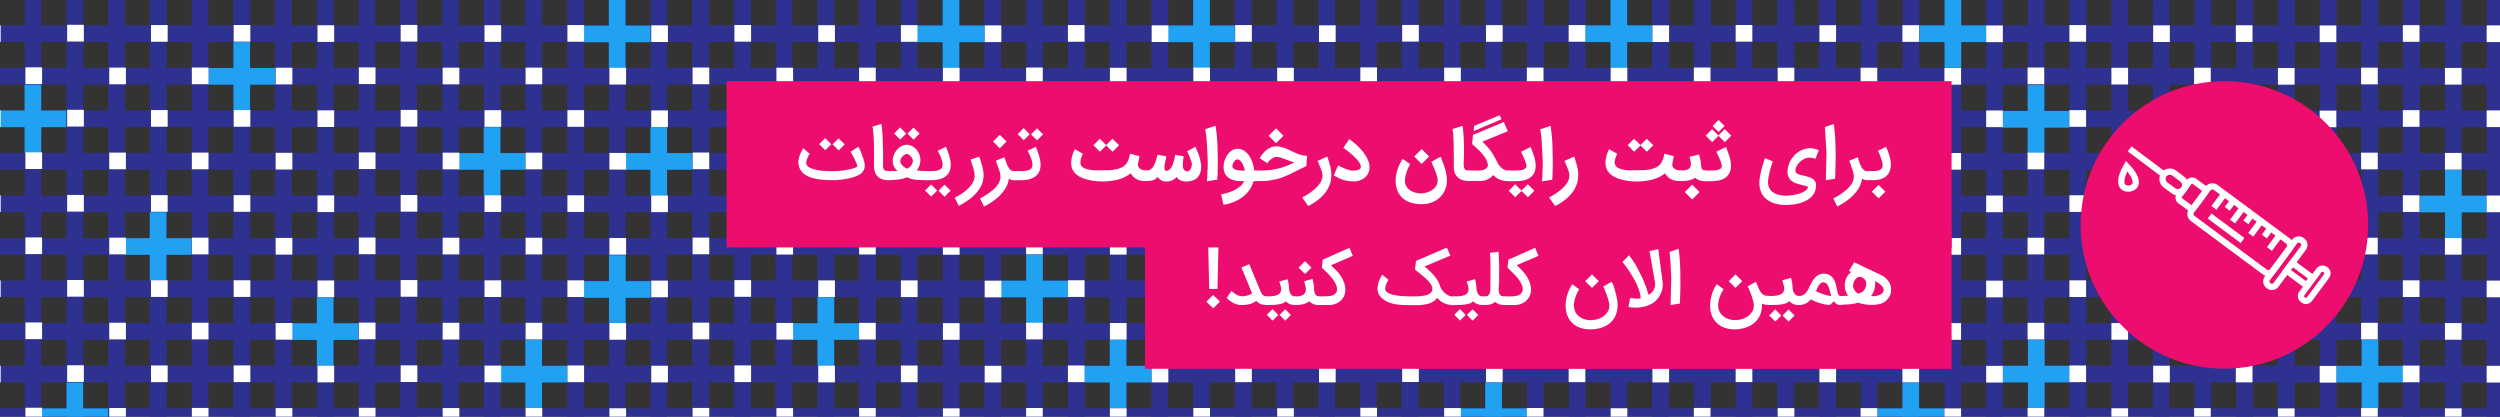 <svg xmlns="http://www.w3.org/2000/svg" xmlns:xlink="http://www.w3.org/1999/xlink" viewBox="0 0 300 50" xmlns:v="https://vecta.io/nano"><rect x="0" y="0" width="300" height="50" fill="#333333" stroke="none"/><style><![CDATA[.J{fill:#fff}.K{fill-rule:evenodd}.L{stroke-miterlimit:2.613}.M{stroke-width:2}.N{clip-path:url(#H)}.O{stroke:#21a1f1}.P{clip-path:url(#J)}.Q{clip-path:url(#F)}]]></style><defs><path id="A" d="M0 0h300v50H0z"/><path id="B" d="M155.48 35.57v1.03h-.08c-.42 0-.82-.14-1.12-.45-.09.11-.22.2-.39.26a3.1 3.1 0 0 1-.58.13c-.21.03-.43.04-.65.05l-.62.01h-.15v-1.03h.15a5.72 5.72 0 0 0 .79-.05c.29-.05.65-.14.81-.42.22-.39-.01-.93-.12-1.32l.99-.28c.04.12.06.22.08.31l.05.27.03.29.03.37c.01.09.03.18.06.28s.08.19.13.27c.06.08.13.15.21.21.08.05.18.08.29.08h.09zm-2.09 2.22l-.68.68-.69-.69.68-.69.69.7zm1.52 0l-.68.69-.69-.69.68-.68.69.68z"/><path id="C" d="M159.45 19.33l.17.6c.39 1.54-.04 2.82-1.22 3.86a6.94 6.94 0 0 1-.67.51 6.08 6.08 0 0 1-.74.42l-.73-1.02.58-.33c.2-.12.39-.25.57-.39.68-.52 1.46-1.29 1.25-2.23a2.83 2.83 0 0 0-.13-.42c-.05-.15-.12-.31-.19-.48l-.23-.54 1.16-.53.18.55z"/></defs><clipPath id="D"><use xlink:href="#A"/></clipPath><path d="M299.4 0v50m-5-50v50m-5.02-50l-.02 50m-4.97-50v50m-5-50v50m-5.02-50l-.02 50m-4.99-50v50m-5-50v50m-5.02-50l-.02 50m-4.97-50v50m-5-50v50m-5.02-50l-.02 50m-4.97-50v50m-5-50v50m-5.02-50l-.02 50m-4.99-50v50m-5-50v50m-5.02-50l-.02 50m-4.99-50v50m-5-50v50m-5.02-50l-.02 50m-4.97-50v50m-5-50v50m-5.02-50l-.02 50m-4.99-50v50m-5-50v50m-5.02-50l-.02 50m-4.99-50v50m-5-50v50m-5.02-50l-.02 50m-4.98-50v50m-5-50v50m-5.02-50l-.02 50m-4.98-50v50m-5-50v50m-5.02-50l-.02 50m-5.01-50v50m-5-50v50M109.1 0l-.02 50M104.1 0v50m-5-50v50M94.08 0l-.02 50M89.08 0v50m-5-50v50M79.06 0l-.02 50M74.07 0v50m-5-50v50M64.05 0l-.02 50M59.05 0v50m-5-50v50M49.03 0l-.02 50M44.03 0v50m-5-50v50M34.01 0l-.02 50M29 0v50M24 0v50M18.98 0l-.02 50M13.98 0v50m-5-50v50M3.96 0l-.02 50" clip-path="url(#D)" stroke="#2f3190" class="J K L M"/><defs><path id="E" d="M0 0h300v50H0z"/></defs><clipPath id="F"><use xlink:href="#E"/></clipPath><g stroke="#2f3190" class="J K L M"><path d="M0 9.15h300M0 14.25h300" class="Q"/><path d="M0 4.04h300M0 24.47h300M0 29.57h300M0 19.36h300M0 39.78h300M0 44.88h300M0 50h300M0 34.67h300" class="Q"/></g><defs><path id="G" d="M0 0h300v50H0z"/></defs><clipPath id="H"><use xlink:href="#G"/></clipPath><g class="J K L M N O"><path d="M294.4 20.37v8.2"/><path d="M298.4 24.48h-8.02"/></g><g class="J K L M N O"><path d="M284.4 40.79v8.2"/><path d="M288.4 44.9h-8.03"/></g><g class="J K L M N O"><path d="M244.36 40.78v8.2"/><path d="M248.35 44.89h-8.02"/></g><g class="J K L M N O"><path d="M244.32 10.21v8.21"/><path d="M248.32 14.32h-8.02"/></g><g class="J K L M N O"><path d="M229.29 45.9v8.2"/><path d="M233.29 50.01h-8.02"/></g><g class="J K L M N O"><path d="M179.23 45.9v8.21"/><path d="M183.23 50.01h-8.02"/></g><g class="J K L M N O"><path d="M234.35-.06v8.2"/><path d="M238.35 4.05h-8.03"/></g><g class="J K L M N O"><path d="M194.26-.06v8.21"/><path d="M198.26 4.05h-8.03"/></g><g class="J K L M N O"><path d="M144.18-.05v8.2"/><path d="M148.18 4.06h-8.03"/></g><g class="J K L M N O"><path d="M114.12-.05v8.21"/><path d="M118.12 4.06h-8.03"/></g><g class="J K L M N O"><path d="M124.14 30.57v8.2"/><path d="M128.14 34.68h-8.03"/></g><g class="J K L M N O"><path d="M99.1 35.67v8.21"/><path d="M103.1 39.78h-8.02"/></g><g class="J K L M N O"><path d="M74.08 30.63v8.21"/><path d="M78.08 34.74h-8.02"/></g><g class="J K L M N O"><path d="M79.05 15.26v8.2"/><path d="M83.05 19.37h-8.03"/></g><g class="J K L M N O"><path d="M59.05 15.26v8.2"/><path d="M63.05 19.37h-8.02"/></g><g class="J K L M N O"><path d="M39.02 35.68v8.2"/><path d="M43.02 39.79H35"/></g><g class="J K L M N O"><path d="M18.97 25.47v8.2"/><path d="M22.97 29.58h-8.03"/></g><g class="J K L M N O"><path d="M29.01 5.05v8.2"/><path d="M33.01 9.16h-8.02"/></g><g class="J K L M N O"><path d="M3.95 10.15v8.2"/><path d="M7.95 14.26H-.07"/></g><g class="J K L M N O"><path d="M8.98 45.9v8.2"/><path d="M12.98 50.01H4.96"/></g><g class="J K L M N O"><path d="M64.04 40.79v8.2"/><path d="M68.04 44.9h-8.03"/></g><g class="J K L M N O"><path d="M74.06-.04v8.21"/><path d="M78.06 4.07h-8.02"/></g><g class="J K L M N O"><path d="M134.17 40.79v8.2"/><path d="M138.17 44.9h-8.02"/></g><defs><path id="I" d="M0 0h300v50H0z"/></defs><clipPath id="J"><use xlink:href="#I"/></clipPath><g class="K"><g class="J"><path d="M298.4 3.05h2v2h-2zm0 10.2h2v2h-2zm0 10.21h2v2h-2zm0 10.21h2v2h-2zm0 10.23h2v2h-2zm-5.01-35.75h2v2h-2zm0 10.2h2v2h-2zm0 10.21h2v2h-2zm0 10.21h2v2h-2zm0 10.23h2v2h-2zm-5.05-45.98h2v2h-2zm0 10.2h2v2h-2zm0 10.21h2v2h-2zm0 10.21h2v2h-2zm0 10.23h2v2h-2zm-5.01-35.75h2v2h-2zm0 10.2h2v2h-2zm0 10.21h2v2h-2zm0 10.21h2v2h-2zm0 10.23h2v2h-2zm-4.97-45.91h2v2h-2zm0 10.21h2v2h-2zm0 10.21h2v2h-2zm0 10.21h2v2h-2zm0 10.22h2v2h-2zm-5.01-35.75h2v2h-2zm0 10.21h2v2h-2zm0 10.21h2v2h-2zm0 10.21h2v2h-2zm0 10.22h2v2h-2zM268.3 3.03h2v2h-2zm0 10.21h2v2h-2zm0 10.21h2v2h-2zm0 10.21h2v2h-2zm0 10.22h2v2h-2zm-5.01-35.75h2v2h-2zm0 10.21h2v2h-2zm0 10.21h2v2h-2zm0 10.21h2v2h-2zm0 10.22h2v2h-2zm-4.91-45.94h2v2h-2zm0 10.21h2v2h-2zm0 10.21h2v2h-2zm0 10.21h2v2h-2zm0 10.22h2v2h-2zm-5.01-35.75h2v2h-2zm0 10.21h2v2h-2zm0 10.21h2v2h-2zm0 10.21h2v2h-2zm0 10.22h2v2h-2zm-5.04-45.98h2v2h-2zm0 10.21h2v2h-2zm0 10.21h2v2h-2zm0 10.21h2v2h-2zm0 10.22h2v2h-2zm-5.02-35.75h2v2h-2zm0 10.21h2v2h-2zm0 10.21h2v2h-2zm0 10.21h2v2h-2zm0 10.22h2v2h-2zm-4.97-45.9h2v2h-2zm0 10.2h2v2h-2zm0 10.21h2v2h-2zm0 10.21h2v2h-2zm0 10.23h2v2h-2zm-5.01-35.75h2v2h-2zm0 10.2h2v2h-2zm0 10.21h2v2h-2zm0 10.21h2v2h-2zm0 10.23h2v2h-2zm-5.04-45.98h2v2h-2zm0 10.2h2v2h-2zm0 10.21h2v2h-2zm0 10.21h2v2h-2zm0 10.23h2v2h-2zm-5.02-35.75h2v2h-2zm0 10.2h2v2h-2zm0 10.21h2v2h-2zm0 10.21h2v2h-2zm0 10.23h2v2h-2zm-4.94-45.95h2v2h-2zm0 10.2h2v2h-2zm0 10.21h2v2h-2zm0 10.21h2v2h-2zm0 10.23h2v2h-2zm-5.01-35.75h2v2h-2zm0 10.2h2v2h-2zm0 10.21h2v2h-2zm0 10.21h2v2h-2zm0 10.23h2v2h-2zM208.28 3h2v2h-2zm0 10.2h2v2h-2zm0 10.21h2v2h-2zm0 10.21h2v2h-2zm0 10.23h2v2h-2zM203.26 8.1h2v2h-2zm0 10.2h2v2h-2zm0 10.21h2v2h-2zm0 10.21h2v2h-2zm0 10.23h2v2h-2zm-4.97-45.91h2v2h-2zm0 10.21h2v2h-2zm0 10.21h2v2h-2zm0 10.21h2v2h-2zm0 10.22h2v2h-2zm-5.01-35.75h2v2h-2zm0 10.21h2v2h-2zm0 10.21h2v2h-2zm0 10.21h2v2h-2zm0 10.22h2v2h-2zm-5.04-45.98h2v2h-2zm0 10.21h2v2h-2zm0 10.21h2v2h-2zm0 10.21h2v2h-2zm0 10.22h2v2h-2zm-5.02-35.75h2v2h-2zm0 10.21h2v2h-2zm0 10.21h2v2h-2zm0 10.21h2v2h-2zm0 10.22h2v2h-2zm-4.9-45.94h2v2h-2zm0 10.21h2v2h-2zm0 10.21h2v2h-2zm0 10.21h2v2h-2zm0 10.22h2v2h-2zM173.3 8.12h2v2h-2zm0 10.21h2v2h-2zm0 10.21h2v2h-2z" class="P"/><path d="M173.3 38.75h2v2h-2zm0 10.22h2v2h-2zm-5.04-45.98h2v2h-2zm0 10.21h2v2h-2zm0 10.21h2v2h-2zm0 10.21h2v2h-2zm0 10.22h2v2h-2zm-5.02-35.75h2v2h-2zm0 10.21h2v2h-2zm0 10.21h2v2h-2zm0 10.21h2v2h-2zm0 10.22h2v2h-2zm-4.96-45.9h2v2h-2zm0 10.2h2v2h-2zm0 10.21h2v2h-2zm0 10.21h2v2h-2zm0 10.23h2v2h-2zm-5.02-35.75h2v2h-2zm0 10.2h2v2h-2zm0 10.21h2v2h-2zm0 10.21h2v2h-2zm0 10.23h2v2h-2zm-5.04-45.98h2v2h-2zm0 10.2h2v2h-2zm0 10.21h2v2h-2zm0 10.21h2v2h-2zm0 10.23h2v2h-2zM143.2 8.11h2v2h-2zm0 10.2h2v2h-2zm0 10.21h2v2h-2zm0 10.21h2v2h-2zm0 10.23h2v2h-2zm-5-45.92h2v2h-2zm0 10.2h2v2h-2zm0 10.21h2v2h-2zm0 10.21h2v2h-2zm0 10.23h2v2h-2zm-5.01-35.75h2v2h-2zm0 10.2h2v2h-2zm0 10.21h2v2h-2zm0 10.21h2v2h-2zm0 10.23h2v2h-2zm-5.04-45.98h2v2h-2zm0 10.2h2v2h-2zm0 10.21h2v2h-2zm0 10.21h2v2h-2zm0 10.23h2v2h-2zm-5.02-35.75h2v2h-2zm0 10.2h2v2h-2zm0 10.21h2v2h-2zm0 10.21h2v2h-2zm0 10.23h2v2h-2zm-4.97-45.91h2v2h-2zm0 10.21h2v2h-2zm0 10.21h2v2h-2zm0 10.21h2v2h-2zm0 10.22h2v2h-2zm-5.01-35.75h2v2h-2zm0 10.21h2v2h-2zm0 10.21h2v2h-2zm0 10.21h2v2h-2zm0 10.22h2v2h-2zm-5.04-45.98h2v2h-2zm0 10.21h2v2h-2zm0 10.21h2v2h-2zm0 10.21h2v2h-2zm0 10.22h2v2h-2zm-5.02-35.75h2v2h-2zm0 10.21h2v2h-2zm0 10.21h2v2h-2zm0 10.21h2v2h-2zm0 10.22h2v2h-2zm-4.9-45.94h2v2h-2zm0 10.2h2v2h-2zm0 10.21h2v2h-2zm0 10.21h2v2h-2zm0 10.23h2v2h-2zM93.17 8.13h2v2h-2zm0 10.2h2v2h-2zm0 10.21h2v2h-2zm0 10.21h2v2h-2zm0 10.23h2v2h-2zM88.13 3h2v2h-2zm0 10.2h2v2h-2zm0 10.21h2v2h-2zm0 10.21h2v2h-2zm0 10.23h2v2h-2zM83.11 8.1h2v2h-2zm0 10.2h2v2h-2zm0 10.21h2v2h-2zm0 10.21h2v2h-2zm0 10.23h2v2h-2zM78.15 3.04h2v2h-2zm0 10.21h2v2h-2zm0 10.21h2v2h-2zm0 10.21h2v2h-2zm0 10.22h2v2h-2zM73.13 8.14h2v2h-2zm0 10.21h2v2h-2zm0 10.21h2v2h-2zm0 10.21h2v2h-2zm0 10.22h2v2h-2zM68.09 3.01h2v2h-2zm0 10.21h2v2h-2zm0 10.21h2v2h-2zm0 10.21h2v2h-2zm0 10.22h2v2h-2zM63.07 8.11h2v2h-2zm0 10.21h2v2h-2zm0 10.21h2v2h-2zm0 10.21h2v2h-2zm0 10.22h2v2h-2zM58.14 3.02h2v2h-2zm0 10.2h2v2h-2zm0 10.21h2v2h-2zm0 10.21h2v2h-2zm0 10.23h2v2h-2zM53.12 8.12h2v2h-2zm0 10.2h2v2h-2zm0 10.21h2v2h-2zm0 10.21h2v2h-2zm0 10.23h2v2h-2zM48.08 2.99h2v2h-2zm0 10.2h2v2h-2zm0 10.21h2v2h-2zm0 10.21h2v2h-2zm0 10.23h2v2h-2zM43.06 8.09h2v2h-2z" class="P"/><path d="M43.06 18.29h2v2h-2zm0 10.21h2v2h-2zm0 10.21h2v2h-2zm0 10.23h2v2h-2zM38.1 3.03h2v2h-2zm0 10.21h2v2h-2zm0 10.21h2v2h-2zm0 10.21h2v2h-2zm0 10.22h2v2h-2zM33.08 8.13h2v2h-2zm0 10.21h2v2h-2zm0 10.21h2v2h-2zm0 10.21h2v2h-2zm0 10.22h2v2h-2zM28.04 3h2v2h-2zm0 10.21h2v2h-2zm0 10.21h2v2h-2zm0 10.21h2v2h-2zm0 10.22h2v2h-2zM23.02 8.1h2v2h-2zm0 10.21h2v2h-2zm0 10.21h2v2h-2zm0 10.21h2v2h-2zm0 10.22h2v2h-2zm-4.9-45.94h2v2h-2zm0 10.2h2v2h-2zm0 10.21h2v2h-2zm0 10.21h2v2h-2zm0 10.23h2v2h-2zM13.11 8.11h2v2h-2zm0 10.2h2v2h-2zm0 10.21h2v2h-2zm0 10.21h2v2h-2zm0 10.23h2v2h-2zM8.06 2.98h2v2h-2zm0 10.2h2v2h-2zm0 10.21h2v2h-2zm0 10.21h2v2h-2zm0 10.23h2v2h-2zM3.05 8.08h2v2h-2zm0 10.2h2v2h-2zm0 10.21h2v2h-2zm0 10.21h2v2h-2zm0 10.23h2v2h-2zm-4.97-45.9h2v2h-2zm0 10.2h2v2h-2zm0 10.21h2v2h-2zm0 10.21h2v2h-2zm0 10.23h2v2h-2z" class="P"/></g><g fill="#ed0d6e"><circle cx="266.93" cy="26.99" r="17.25"/><path d="M137.4 27.68h96.79v16.58H137.4z"/></g></g><g class="J"><path d="M146.39 36.2l-.81.81-.81-.81.81-.81.81.81zm-.29-1.53h-1l-.11-5.12h1.22l-.11 5.12zm2.88 1.93c-.33 0-.65-.08-.95-.23a2.9 2.9 0 0 1-.83-.63l.59-.83c.24.23.47.39.68.49a1.5 1.5 0 0 0 .91.13l.32-.07c.11-.03.21-.07.3-.12a1.17 1.17 0 0 0 .25-.14l-1.28-3.1.95-.4c.04.12.1.24.15.38l.18.43 1.01 2.43.12.25c.12.22.33.37.58.37h.09v1.03h-.09a1.94 1.94 0 0 1-.44-.04c-.12-.03-.23-.06-.32-.1-.17-.09-.32-.21-.44-.35-.13.1-.26.18-.39.24s-.27.12-.42.15c-.32.09-.65.11-.97.11z"/><use xlink:href="#B"/><path d="M158.31 35.57v1.03h-.08c-.42 0-.83-.14-1.13-.45-.18.15-.41.27-.67.34s-.58.11-.96.11h-.15v-1.03h.15c.41 0 .72-.07.93-.21.34-.23.34-.65.26-1.01l-.16-.6.99-.28c.06.19.1.39.13.59l.04.3.03.37c.01.19.05.37.13.54a.47.47 0 0 0 .43.29h.06zm-.94-3.46l-.77.77-.77-.77.77-.77.77.77z"/><path d="M158.15 35.57h.5l.82-.03c.13-.02.26-.04.37-.08.12-.04.22-.08.31-.15.62-.47.12-1.37-.24-1.84-.16-.21-.36-.43-.58-.66l-.71-.69.11-.96 3.2-1.42.41.96-2.62 1.13.72.7c.32.36.6.77.78 1.21.08.19.14.37.17.54.09.41.07.85-.1 1.24a1.85 1.85 0 0 1-1.05.95c-.24.09-.49.13-.75.13h-1.34v-1.03zm11.29 0l.54-.01c.19 0 .37-.01.55-.03l.51-.08c.16-.04.31-.09.43-.16.13-.07.22-.15.3-.26.16-.23.12-.55.01-.78-.07-.13-.16-.27-.27-.4s-.24-.27-.38-.4l-.45-.39-.88-.7.12-1.05 3.71-1.6.41.96-3.09 1.3c.58.49 1.15 1.01 1.55 1.67.13.2.22.4.28.61.05.17.13.34.24.5a2.21 2.21 0 0 0 .38.43 1.69 1.69 0 0 0 .48.3 1.23 1.23 0 0 0 .53.11h.15v1.03h-.12c-.42 0-.79-.08-1.12-.23s-.62-.37-.88-.66c-.08.15-.2.27-.33.37-.29.22-.63.34-.98.41-.19.04-.38.07-.57.08-.19.02-.38.03-.56.03-.44 0-.88 0-1.31-.01-.72-.02-1.49-.08-2.16-.38-.21-.09-.4-.21-.57-.34a2.21 2.21 0 0 1-.46-.5c-.11-.19-.17-.4-.19-.62-.02-.23.01-.46.06-.68.04-.19.11-.38.2-.58s.19-.38.3-.55l.75.63a1.37 1.37 0 0 0-.15.25c-.06.11-.11.22-.15.34a2.58 2.58 0 0 0-.09.35c-.02.1-.01.19.02.29a.63.63 0 0 0 .23.26c.11.08.24.14.4.2s.34.11.54.14a5.97 5.97 0 0 0 .63.09l.69.05.7.01z"/><use xlink:href="#B" x="22.49"/><path d="M177.81 35.57h.29a2.13 2.13 0 0 0 .27-.02c.08-.02.16-.05.22-.1s.12-.13.16-.22a1.14 1.14 0 0 0 .08-.38l.01-.32.01-.55.01-.7v-1.39l-.01-.58-.02-.52-.04-.45 1.03-.13c.02.15.03.31.04.49l.04 1.22-.01 2c-.01.4-.16 1.14.14 1.48.11.12.26.17.47.17h.09v1.03h-.09a2.07 2.07 0 0 1-.35-.03c-.1-.02-.2-.04-.29-.08-.17-.06-.32-.15-.46-.26-.16.14-.34.24-.54.29-.18.05-.36.07-.54.07h-.5v-1.02z"/><path d="M180.42 35.57h.91a2.73 2.73 0 0 0 .41-.03c.24-.03.49-.08.69-.23a.72.72 0 0 0 .21-.25c.27-.53-.14-1.18-.45-1.59-.16-.21-.36-.43-.58-.66l-.71-.69.11-.96 3.2-1.42.41.96-2.62 1.13c.26.22.5.45.72.7.32.36.6.76.78 1.21.08.19.14.37.17.54.08.41.07.85-.11 1.24a1.85 1.85 0 0 1-1.05.95c-.24.09-.49.13-.75.13h-1.34v-1.03zm10.36 3.95c-.76 0-1.54-.22-2.1-.75a2.52 2.52 0 0 1-.59-.89c-.31-.79-.25-1.71-.01-2.52a4.61 4.61 0 0 1 .59-1.25l.84.61c-.05.07-.12.18-.19.31-.07.14-.15.3-.21.48-.07.18-.13.38-.18.58-.23.98.17 1.86 1.14 2.2.24.08.49.13.76.13.4 0 .8-.07 1.17-.23.17-.08.33-.17.47-.28a1.8 1.8 0 0 0 .36-.37c.1-.14.18-.28.23-.44s.06-.33.06-.5a2.55 2.55 0 0 0-.07-.43l-.14-.49-.17-.48-.17-.42-.13-.29-.06-.11 1-.56c.28.34.42 1.06.53 1.46l.13.58c.04.2.06.39.07.57a4.41 4.41 0 0 1-.05.81 3.16 3.16 0 0 1-.22.68 2.66 2.66 0 0 1-.43.64c-.4.44-.94.7-1.51.84-.33.08-.7.12-1.12.12zm1.07-5.78l-.81.81-.81-.81.81-.81.81.81zm7.68.21c.02.22 0 .46-.04.67-.03.17-.09.35-.17.54-.08.18-.17.36-.28.51a2.39 2.39 0 0 1-.34.41c-.21.2-.44.35-.69.47-.26.12-.53.21-.82.27a4.31 4.31 0 0 1-.88.09c-.3 0-.59-.01-.89-.06l.19-1.08.39.04.31.02a1.71 1.71 0 0 0 .32 0c.07 0 .15-.01.26-.03-.02-.24-.06-.49-.14-.75a5.17 5.17 0 0 0-.27-.75 6.97 6.97 0 0 0-.35-.73l-.39-.67-.38-.58-.33-.46-.24-.3c-.06-.08-.09-.11-.1-.12l.8-.81c.35.46.66.93.93 1.41l.69 1.35.46 1.16.25.83c.1-.05.2-.12.31-.21a1.59 1.59 0 0 0 .28-.34c.08-.13.14-.29.18-.46a1.23 1.23 0 0 0 0-.54l-.65-3.69 1.05-.25.54 4.06zm1.91-4.09c.13.99.19 1.99.2 2.98l.01 1.11-.01.95-.06 1.53-1.11.17.08-3.28-.08-1.63-.12-1.46 1.09-.37zm6.68 9.66c-.44 0-.83-.07-1.19-.2a2.54 2.54 0 0 1-.91-.56 2.52 2.52 0 0 1-.59-.89c-.31-.79-.25-1.71-.01-2.52a4.61 4.61 0 0 1 .59-1.25l.83.61c-.05.07-.11.18-.19.31-.36.66-.68 1.66-.3 2.38a1.7 1.7 0 0 0 .43.53c.18.15.39.26.63.35.24.08.49.13.76.13a3.36 3.36 0 0 0 .63-.06 3.09 3.09 0 0 0 .54-.17c.17-.08.33-.17.47-.28a1.8 1.8 0 0 0 .36-.37c.1-.14.18-.28.23-.44s.06-.33.06-.5a2.55 2.55 0 0 0-.07-.43l-.14-.49-.17-.48-.17-.42a2.68 2.68 0 0 0-.14-.29l-.06-.11 1-.56c.01.01.04.09.09.21l.2.48c.11.25.21.44.31.57a1.69 1.69 0 0 0 .3.3c.1.06.2.1.29.11l.27.02h.14v1.08h-.14c-.15 0-.29-.01-.41-.04a1.19 1.19 0 0 1-.32-.12c.01.27-.01.54-.06.8a2.69 2.69 0 0 1-.22.68 2.66 2.66 0 0 1-.43.64c-.4.44-.95.71-1.51.84-.32.1-.69.14-1.1.14zm.95-5.78l-.81.81-.81-.81.81-.81.81.81z"/><path d="M215.95 35.52v1.08h-.08c-.27 0-.51-.04-.7-.13a1.54 1.54 0 0 1-.48-.34c-.23.29-.68.37-1.02.41a5.09 5.09 0 0 1-.69.05l-.65.01h-.16v-1.08h.16c.45 0 .98-.01 1.38-.22.14-.07.24-.17.3-.28.13-.24.1-.52.04-.77l-.17-.62 1.04-.29a4.47 4.47 0 0 1 .14.61l.03.3.03.39c.01.09.03.19.06.29a.92.92 0 0 0 .14.28c.12.19.3.29.53.3h.1zm-2.2 2.34l-.72.72-.73-.72.72-.73.73.73zm1.6 0l-.72.73-.73-.73.72-.72.73.72z"/><path d="M219.52 36.59c-.38-.01-.76-.1-1.12-.21-.37-.11-.75-.25-1.07-.46l-.32.29c-.1.08-.21.16-.33.21-.11.06-.23.1-.37.13-.13.03-.28.05-.45.05h-.08v-1.08h.08c.21 0 .38-.04.52-.12a1.31 1.31 0 0 0 .36-.3c.1-.12.19-.26.26-.42l.23-.47.27-.49c.1-.16.22-.31.35-.44a1.66 1.66 0 0 1 .43-.32 1.39 1.39 0 0 1 1.66.39c.12.16.21.35.29.56.07.21.13.45.18.7l.08.38c.03.11.05.21.09.29.03.08.07.14.11.18s.08.06.14.06h.13v1.08h-.16c-.16 0-.29-.05-.41-.13a1.29 1.29 0 0 1-.33-.33l-.11.11a1.79 1.79 0 0 1-.13.14l-.14.13c-.07.04-.12.07-.16.07zm-1.61-1.64l.36.15c.46.19.97.38 1.47.42-.09-.37-.17-.74-.31-1.09-.07-.2-.19-.36-.37-.48a.5.5 0 0 0-.57.04c-.09.07-.17.16-.24.27s-.14.22-.19.35l-.15.34z"/><path d="M220.78 35.52h.33l.67-.04c-.37-.47-.48-1.12-.36-1.7.04-.15.09-.3.15-.44a1.99 1.99 0 0 1 .25-.39 1.73 1.73 0 0 1 .35-.31c-.1-.04-.2-.08-.29-.14l.63-1.03c.01 0 .05.02.12.05l.63.31.43.21.44.21.41.19 1.23.58c.16.09.29.18.42.28a2.89 2.89 0 0 1 .35.35c.18.21.29.45.35.7.07.29.05.56-.01.84-.09.46-.46.89-.86 1.12-.3.17-.71.23-1.05.26a4.45 4.45 0 0 1-.73 0 5.34 5.34 0 0 1-.88-.13c-.14-.03-.27-.07-.38-.12-.27.08-.58.15-.95.19l-1.2.07h-.08v-1.06zm2.44-2.3c-.12-.02-.23.01-.34.09-.23.14-.38.39-.46.64a.92.92 0 0 0-.05.4c.01.09.04.18.07.28a1.24 1.24 0 0 0 .34.47.7.7 0 0 0 .24.13c.11-.03.22-.06.32-.12.1-.05.2-.12.28-.21a1.27 1.27 0 0 0 .21-.32c.06-.13.1-.27.12-.44.03-.24-.05-.49-.23-.66-.08-.07-.16-.13-.26-.18-.08-.04-.16-.06-.24-.08zm1.8.83a2.28 2.28 0 0 1-.13.78c-.09.26-.21.49-.38.7.4.04.82 0 1.17-.21.29-.17.47-.48.28-.81-.06-.1-.13-.19-.22-.28s-.2-.18-.33-.26l-.41-.23c.01.05.01.1.01.15.01.06.01.11.01.16z"/></g><path d="M87.19 9.74h147v19.95h-147z" fill="#ed0d6e" class="K"/><g class="J"><path d="M99.76 21.62c-.31 0-.62-.02-.93-.04a6.65 6.65 0 0 1-.91-.12 4.91 4.91 0 0 1-.82-.24c-.48-.19-.9-.51-1.12-.98-.18-.38-.21-.86-.11-1.26a3.77 3.77 0 0 1 .31-.81l.2-.38.79.66a1.47 1.47 0 0 0-.16.27 3 3 0 0 0-.16.36 1.86 1.86 0 0 0-.1.37.52.52 0 0 0 .03.3c.06.13.18.24.35.34s.39.18.65.25a5.31 5.31 0 0 0 .89.15 11.91 11.91 0 0 0 1.79.03c.27-.01.54-.04.83-.08l.84-.16a3.99 3.99 0 0 0 .76-.27 2.9 2.9 0 0 0-.14-.48l-.2-.45-.23-.44-.25-.43.91-.59c.11 0 .41.84.44.92l.19.52c.32.94.21 1.62-.78 2.04-.19.08-.4.16-.62.22l-.67.15-.67.1-.61.05h-.5zm-.01-4.31l-.72.72-.73-.73.72-.73.73.74zm1.61.01l-.72.73-.73-.73.72-.72.73.72zm5.45 4.3h-.17c-.57 0-1.01-.14-1.31-.43s-.45-.72-.45-1.31l.01-.45-.01-1.96-.02-.64-.04-.62-.05-.56-.07-.46 1.06-.32a5.91 5.91 0 0 1 .08.6l.07.76.06 2.08v1.28c0 .17-.02.43.03.6a.42.42 0 0 0 .32.31 1.23 1.23 0 0 0 .29.03h.19v1.09z"/><path d="M106.64 20.53h.08l1.01-.02a1.24 1.24 0 0 1-.19-.16 1.26 1.26 0 0 1-.19-.25c-.06-.09-.11-.2-.15-.32s-.06-.25-.07-.4a2.07 2.07 0 0 1 .04-.5c.03-.14.09-.29.16-.44.15-.3.36-.57.63-.77a1.72 1.72 0 0 1 .42-.23c.15-.05.3-.07.46-.07a1.43 1.43 0 0 1 .64.18 1.74 1.74 0 0 1 .51.42c.14.17.26.37.34.59.24.65.09 1.33-.31 1.88.3.05.6.08.9.08h.11v1.09h-.08c-.22 0-.43 0-.63-.01l-.57-.05a3.67 3.67 0 0 1-.5-.11c-.15-.05-.29-.11-.41-.19-.08.06-.21.12-.36.16a3.52 3.52 0 0 1-.53.11c-.41.06-.83.09-1.25.09h-.08v-1.08zm2.1-4.5l-.72.72-.73-.73.72-.73.73.74zm.11 2.43c-.07.01-.16.04-.25.09a1.04 1.04 0 0 0-.48.47c-.09.18-.12.42-.01.6.12.19.27.34.46.47.1.07.21.12.31.15a1.45 1.45 0 0 0 .46-.39c.18-.24.27-.53.14-.81a1.27 1.27 0 0 0-.18-.27c-.07-.08-.15-.14-.23-.2-.07-.06-.15-.1-.22-.11zm1.5-2.43l-.72.73-.73-.73.72-.72.73.72z"/><path d="M110.89 20.53h.9l.43-.02c.27-.03.56-.1.75-.31.43-.47-.22-1.68-.44-2.11l.98-.48.21.51.19.56.13.57c.13.72.02 1.52-.63 1.96-.47.32-1.08.41-1.64.41h-.9v-1.09zm1.57 2.34l-.72.72-.73-.73.72-.73.73.74zm1.61.01l-.72.73-.73-.73.72-.72.73.72zm3.45-4.08l.18.56.17.59.12.59c.11.72-.01 1.4-.39 2.02-.29.47-.68.87-1.1 1.22a5.9 5.9 0 0 1-.7.5c-.25.16-.49.29-.75.42l-.48-.97.59-.33.56-.38a5.19 5.19 0 0 0 .49-.43c.28-.27.51-.6.65-.96.12-.33.11-.68.04-1.02-.1-.5-.29-.97-.43-1.46l1.05-.35zm4.32 2.82h-.13c-.07 0-.17-.01-.28-.03s-.23-.07-.37-.15a2.66 2.66 0 0 1-.33 1.02c-.18.33-.41.63-.68.92-.56.59-1.25 1.05-1.97 1.41l-.48-.98a9.35 9.35 0 0 0 1.17-.71l.51-.42a3.47 3.47 0 0 0 .41-.46c.11-.16.21-.33.27-.5.19-.47.06-.96-.1-1.42l-.18-.51-.18-.5 1.02-.42.3.82a2.35 2.35 0 0 0 .27.51.75.75 0 0 0 .28.26c.1.05.21.07.33.07h.13l.01 1.09zm-1.06-4.63l-.81.81-.81-.81.81-.81.81.81z"/><path d="M121.67 20.53h.9l.43-.02c.27-.03.56-.1.75-.31.43-.47-.22-1.68-.44-2.11l.98-.48.21.51.19.56.13.57c.13.72.02 1.52-.63 1.96-.47.32-1.08.41-1.64.41h-.9v-1.09zm1.9-4.42l-.72.72-.73-.73.72-.73.73.74zm1.6.01l-.72.73-.73-.73.72-.72.73.72zm11.75 5.56a1.64 1.64 0 0 1-.5-.17c-.15-.07-.29-.17-.41-.29a2.12 2.12 0 0 1-.33-.43c-.38.32-.84.56-1.38.72-1.3.37-2.93.36-4.22-.08-.61-.21-1.05-.53-1.31-.97-.09-.14-.15-.31-.19-.49-.04-.19-.05-.39-.03-.61a3.87 3.87 0 0 1 .13-.7c.07-.25.17-.5.31-.76l.96.56-.15.34c-.09.23-.14.47-.15.72a.7.7 0 0 0 .07.3.81.81 0 0 0 .38.35 2.15 2.15 0 0 0 .62.19 6.02 6.02 0 0 0 .79.08l1.69-.02c.25-.02.48-.05.7-.1.21-.04.41-.1.58-.17s.32-.16.44-.26a1.58 1.58 0 0 0 .46-.65c.05-.12.09-.25.13-.38l.1-.41 1.13.29-.17.85a.77.77 0 0 0 .01.34c.03.1.08.19.17.27.08.08.19.14.32.18s.28.07.46.07h.15v1.27h-.15a2.41 2.41 0 0 1-.61-.04zm-4.17-4.23l-.76.76-.78-.78.77-.78.76.76.76-.76.78.78-.77.78-.76-.76z"/><path d="M137.6 20.46c.2 0 .37-.05.51-.16a1.25 1.25 0 0 0 .35-.43c.22-.4.33-.86.44-1.3l1.07.19-.16.72a2.63 2.63 0 0 0-.06.39c-.02.13-.02.24-.01.34a.48.48 0 0 0 .07.23c.04.06.1.08.19.06.11-.01.2-.05.29-.11.31-.24.46-.66.56-1.02.07-.26.12-.52.16-.79l1.02.17c0 .08-.01.18-.03.3a4.19 4.19 0 0 0-.04.37c-.02.23-.04.51.02.74.03.1.08.19.15.25.59.55.99-.43.87-.9l-.17-.5-.2-.47-.18-.37 1-.56.08.19.14.31.16.42a3.37 3.37 0 0 1 .15.48c.05.17.08.34.11.51.07.4.07.84-.07 1.23-.07.21-.19.4-.33.55-.15.15-.33.27-.56.35-.22.08-.49.13-.79.13a1.56 1.56 0 0 1-.39-.04c-.22-.05-.41-.14-.57-.29-.07-.07-.14-.14-.19-.22-.29.37-.72.54-1.18.55-.13 0-.25-.01-.36-.03-.11-.03-.2-.06-.29-.11s-.17-.11-.24-.18a1.5 1.5 0 0 1-.2-.23c-.06.07-.12.13-.19.19s-.16.11-.26.16c-.25.11-.53.14-.8.14h-.15v-1.27h.08zm7.28.6l.03-.7.02-.67-.01-.6-.09-1.77-.04-.59-.05-.46-.11-.77 1.24-.41.14 1.09.08 1.05.05 2.27-.03 1.37-.04.69-1.24.19.05-.69zm1.65 2.27a8.02 8.02 0 0 0 1.03-.28 4.81 4.81 0 0 0 .82-.38c.36-.22.75-.52.91-.93-.12 0-.24 0-.37-.01-.13 0-.23-.01-.32-.01-.27-.02-.51-.07-.72-.15a1.73 1.73 0 0 1-.56-.33 1.36 1.36 0 0 1-.36-.5c-.16-.37-.15-.8-.08-1.19.04-.17.09-.34.15-.5a2.55 2.55 0 0 1 .25-.46 2.05 2.05 0 0 1 .33-.38 1.36 1.36 0 0 1 .41-.26 1.34 1.34 0 0 1 1.04.02c.17.07.33.17.47.3s.27.27.38.44c.23.35.39.75.49 1.15a4.62 4.62 0 0 1 .11.61h.17v1.27h-.26a3.18 3.18 0 0 1-.5 1.07 3.84 3.84 0 0 1-.82.84c-.32.24-.67.44-1.06.59a5.12 5.12 0 0 1-1.22.33l-.29-1.24zm1.97-4.21c-.17.02-.3.11-.39.26-.06.08-.11.18-.16.28-.04.1-.06.2-.06.29s.03.17.09.23a.71.71 0 0 0 .22.15c.09.04.19.07.3.09s.22.03.33.04.21.01.31.01h.25a5.48 5.48 0 0 0-.14-.48c-.09-.26-.23-.53-.44-.71a.58.58 0 0 0-.31-.16z"/><path d="M150.53 20.46h.85c.75 0 1.49-.09 2.22-.29.6-.17 1.17-.41 1.73-.67-.18-.05-.37-.11-.55-.19l-1.1-.4c-.29-.08-.63-.13-.91.03a1.54 1.54 0 0 0-.32.23 1.82 1.82 0 0 0-.24.25l-.12.17-.93-.6a3.54 3.54 0 0 1 .36-.53c.14-.17.29-.32.46-.46.17-.13.35-.24.54-.32.35-.14.73-.15 1.09-.07.16.03.32.08.47.13.16.05.31.11.46.18l.45.21.43.2c.14.07.29.13.45.18.15.06.31.1.47.13s.34.05.52.06l-.1 1.23-.57.27-1.4.7-.74.32c-.25.1-.52.19-.8.26l-.88.18c-.31.04-.64.07-1 .07h-.85v-1.27zm2.6-3.28l-.89-.89.89-.89.89.89-.89.89z"/><use xlink:href="#C"/><path d="M161 20.07l.47.2.46.15c.22.06.42.06.65.04.11-.01.22-.03.32-.06.21-.03.35-.15.4-.35.01-.44-.46-.92-.75-1.2l-.45-.42a6.64 6.64 0 0 0-.9-.68l.71-1.06a8.57 8.57 0 0 1 .77.61c.49.44.94.93 1.27 1.5.16.27.27.54.34.81a1.75 1.75 0 0 1-.09 1.15c-.2.43-.58.74-1.03.89a2.27 2.27 0 0 1-.86.12c-.42-.03-.81-.08-1.21-.22-.19-.06-.37-.14-.55-.23l-.5-.27.53-1.21c.13.09.26.16.42.23zm9.57 4.43a4.17 4.17 0 0 1-1.26-.18c-.38-.12-.7-.29-.97-.53-.27-.23-.48-.53-.63-.88-.53-1.25-.09-2.77.61-3.85l.91.65c-.05.07-.12.18-.19.33-.17.34-.3.71-.38 1.08-.09.4-.12.84.08 1.2a1.46 1.46 0 0 0 .4.46c.17.13.36.23.58.3s.45.11.68.12a2.5 2.5 0 0 0 .82-.11 2.45 2.45 0 0 0 .69-.33 1.49 1.49 0 0 0 .46-.51c.11-.2.16-.41.15-.64a3.1 3.1 0 0 0-.06-.39l-.13-.44c-.14-.4-.32-.79-.49-1.18l-.08-.18 1.09-.61c.1.11.18.39.23.52l.19.51c.07.19.13.39.18.59.16.62.25 1.24.11 1.87-.11.47-.34.92-.67 1.28-.17.18-.37.34-.59.48-.23.14-.49.24-.78.32-.28.09-.6.12-.95.12zm.03-4.83l-.89-.89.89-.89.89.89-.89.89zm5.69 2.06c-.75 0-1.51-.29-1.74-1.07-.12-.38-.1-.79-.09-1.18l-.02-2.4-.05-.87c-.02-.28-.05-.52-.09-.73l1.2-.37c.04.18.06.39.09.63l.05.75.03.79.01.74-.01.63-.02.64c-.01.29-.04.65.08.92a.31.31 0 0 0 .22.21c.05.02.1.03.16.03h.3v1.27h-.12z"/><path d="M176.24 20.46h1.31a1.52 1.52 0 0 0 .38-.05c.12-.03.22-.07.31-.13.09-.05.16-.11.21-.18s.08-.13.09-.2c.01-.13-.01-.28-.06-.43a2.32 2.32 0 0 0-.23-.48c-.21-.35-.48-.66-.77-.95l-.43-.41c-.14-.13-.28-.23-.4-.33l.11-1.11 3.7-1.55.47 1.11-3.05 1.25.5.5a4.63 4.63 0 0 1 .41.49 6.38 6.38 0 0 1 .63.99l.25.48c.09.17.19.32.31.47.12.14.25.26.4.36s.33.16.54.17h.25v1.27h-.13c-.34 0-.69-.04-1.02-.16-.15-.06-.3-.13-.44-.23-.14-.09-.27-.21-.4-.34-.28.37-.72.6-1.17.68a2.25 2.25 0 0 1-.44.04h-1.35v-1.26zm.64-5.35l3.08-1.28.22.48-3.33 1.41.03-.61z"/><path d="M181.02 20.46h.96c.12 0 .24-.01.38-.02.24-.02.51-.07.7-.24.17-.15.12-.39.06-.58l-.15-.43-.21-.49-.24-.49 1.15-.57c.08.17.15.35.22.54l.2.58c.27.87.36 1.96-.48 2.56-.21.15-.45.25-.74.32-.28.07-.58.1-.9.1h-.96v-1.28zm1.57 2.45l-.76.76-.78-.78.77-.78.76.76.76-.76.78.78-.77.78-.76-.76zm2.49-1.85l.03-.7.02-.67-.01-.6-.13-2.35-.05-.46-.05-.39-.06-.38 1.24-.41.14 1.09.08 1.05.05 2.27-.03 1.37-.04.69-1.24.19a7.95 7.95 0 0 0 .05-.7z"/><use xlink:href="#C" x="29.63"/><path d="M201.04 21.68a1.64 1.64 0 0 1-.5-.17c-.15-.07-.29-.17-.41-.29a2.12 2.12 0 0 1-.33-.43c-.38.32-.84.56-1.38.72-1.3.37-2.93.36-4.22-.08-.61-.21-1.05-.53-1.31-.97-.09-.14-.15-.31-.19-.49-.09-.43-.03-.89.09-1.31.07-.25.17-.5.31-.76l.96.56-.15.34a2.26 2.26 0 0 0-.11.37c-.03.12-.04.24-.04.35s.03.22.08.3a.81.81 0 0 0 .38.35c.43.21.94.26 1.41.27l1.69-.02c.25-.02.48-.05.7-.1.21-.04.41-.1.58-.17s.32-.16.44-.26a1.58 1.58 0 0 0 .46-.65c.05-.12.09-.25.13-.38l.1-.41 1.13.29-.17.85a.77.77 0 0 0 .01.34c.03.1.08.19.17.27.08.08.19.14.32.18s.28.07.46.07h.14v1.27h-.14c-.23.01-.43 0-.61-.04zm-4.18-4.23l-.76.76-.78-.78.77-.78.76.76.76-.76.78.78-.77.78-.76-.76z"/><path d="M204.63 20.46v1.27h-.09c-.42 0-.82-.12-1.13-.41-.19.14-.42.25-.68.31a4.26 4.26 0 0 1-.95.1h-.15v-1.27h.15c.37 0 .65-.06.84-.18.48-.31.24-1.04.12-1.46l1.14-.28.11.39.07.31c.02.09.03.18.04.26l.02.23c0 .16.03.32.09.47.03.07.07.13.13.18.05.05.13.07.22.07h.07zm-1.57 3.48l-.89-.89.89-.89.89.89-.89.89z"/><path d="M204.46 20.46h.96c.12 0 .24-.01.38-.02.24-.02.51-.07.7-.24.17-.15.12-.39.06-.58l-.15-.43-.21-.49-.24-.49 1.15-.57c.08.17.15.35.22.54l.2.58c.27.87.36 1.96-.48 2.56-.21.15-.45.25-.74.32-.28.07-.58.1-.9.1h-.96v-1.28zm1.76-4.16l-.76.76-.78-.78.77-.78.76.76.76-.76.78.78-.77.78-.76-.76zm.73-1.18l-.72.72-.72-.72.72-.72.72.72zm9.77 2.72c.13-.03.26-.04.39-.05.14-.01.28 0 .42.02a2.33 2.33 0 0 1 .72.23l-.39 1.02c-.15-.06-.3-.11-.46-.13s-.32-.02-.48.01a1.29 1.29 0 0 0-.31.08c-.11.05-.22.11-.33.18-.11.08-.21.16-.31.26-.19.18-.35.4-.45.64-.07.17-.12.46.02.62a.66.66 0 0 0 .23.17c.23.11.49.14.74.2l.51.14a1.82 1.82 0 0 1 .47.21c.14.09.25.21.33.35.09.15.12.37.1.55-.02.3-.08.56-.2.79s-.27.42-.46.59a2.59 2.59 0 0 1-.65.42c-.49.23-1.03.36-1.57.41-.71.08-1.45.07-2.14-.16a2.72 2.72 0 0 1-1.04-.59 2.21 2.21 0 0 1-.61-.98c-.14-.43-.15-.9-.09-1.35a5.62 5.62 0 0 1 .09-.57l.13-.56.14-.51.13-.42.1-.3.05-.13.93.38-.19.6a10.65 10.65 0 0 0-.27 1.08c-.04.18-.07.37-.09.57-.04.29-.01.6.1.87.08.2.21.38.4.53.7.57 1.79.52 2.63.37.32-.06.61-.13.84-.23.24-.1.43-.2.57-.32s.22-.24.24-.37c0-.03-.03-.05-.08-.07l-.19-.07-.25-.06-.27-.07-.66-.2c-.2-.07-.38-.17-.53-.29s-.27-.28-.35-.46c-.08-.19-.13-.42-.13-.7.04-.94.57-1.82 1.35-2.33a2.57 2.57 0 0 1 .87-.37zm3.35-2.97l.15 1.55.05 1.44.01 1.11-.04 1.77-.03.71-1.11.17.08-3.28-.19-3.1 1.08-.37zm4.15 6.75h-.13c-.07 0-.17-.01-.28-.03s-.23-.07-.37-.15c-.08.75-.5 1.41-1.01 1.94-.27.29-.58.55-.92.78-.34.24-.69.45-1.05.62l-.46-.97a9.35 9.35 0 0 0 1.17-.71l.51-.42a3.47 3.47 0 0 0 .41-.46 1.88 1.88 0 0 0 .27-.5c.19-.47.06-.96-.09-1.42l-.18-.51-.18-.5 1.02-.42c.16.47.36 1.35.85 1.6.1.05.21.07.33.07h.13l-.02 1.08z"/><path d="M224.06 20.53h.68l.41-.02c.24-.03.5-.11.66-.31.24-.3.04-.81-.06-1.12a6.49 6.49 0 0 0-.4-.98l.98-.48.21.51.19.56.13.57c.18 1.02-.18 1.98-1.25 2.26-.27.07-.56.1-.88.1h-.67v-1.09zm2.18 2.47l-.81.81-.81-.81.81-.81.81.81z"/></g><g fill="none" stroke="#fff" stroke-width=".75" class="L"><path d="M271.79 32.65l-8.66-6.43c-.31-.22-.37-.65-.14-.95l1.95-2.63c.22-.31.65-.37.95-.14l8.67 6.42c.3.23.36.66.14.96l-1.96 2.63c-.22.3-.65.37-.95.14z"/><path d="M262.69 24.87l-1.07-.78a.48.48 0 0 1-.09-.67l1.15-1.56a.48.48 0 0 1 .67-.09l1.06.78a.49.49 0 0 1 .1.67l-1.16 1.56c-.15.21-.45.25-.66.09z"/><path d="M260.82 22.9l-.97-.72c-.38-.29-.46-.84-.18-1.23h0c.29-.38.84-.47 1.23-.18l.97.72c.38.29.47.84.18 1.23h0c-.29.38-.84.46-1.23.18zm11.39 11.36l.05.04a.61.61 0 0 0 .86-.12l3.28-4.42c.2-.28.15-.66-.13-.86l-.05-.04c-.27-.2-.66-.15-.86.12l-3.28 4.43a.6.6 0 0 0 .13.85z"/><path d="M276.78 34.25l-2.4-1.78.69-.92 2.4 1.78zm.37 1.63l2.03-2.74c.45-.61-.49-1.26-.92-.68l-2.03 2.74c-.43.57.47 1.29.92.68zm-3.57-7.68l-1.25 1.68m.14-2.51l-.75 1.01m-.4-1.86l-1.23 1.65m.13-2.46l-.71.97m-.36-1.77l-1.24 1.68m.1-2.52l-.74.99"/><path d="M266.92 23.26l-1.25 1.69m3.43 3.91l-3.95-2.94m-5.48-4.97l-4.11-3.08m-.37 2.06c1.31 1.36 1.49 2.5.33 2.7-1.18.08-1.27-1.07-.33-2.7z"/></g></svg>